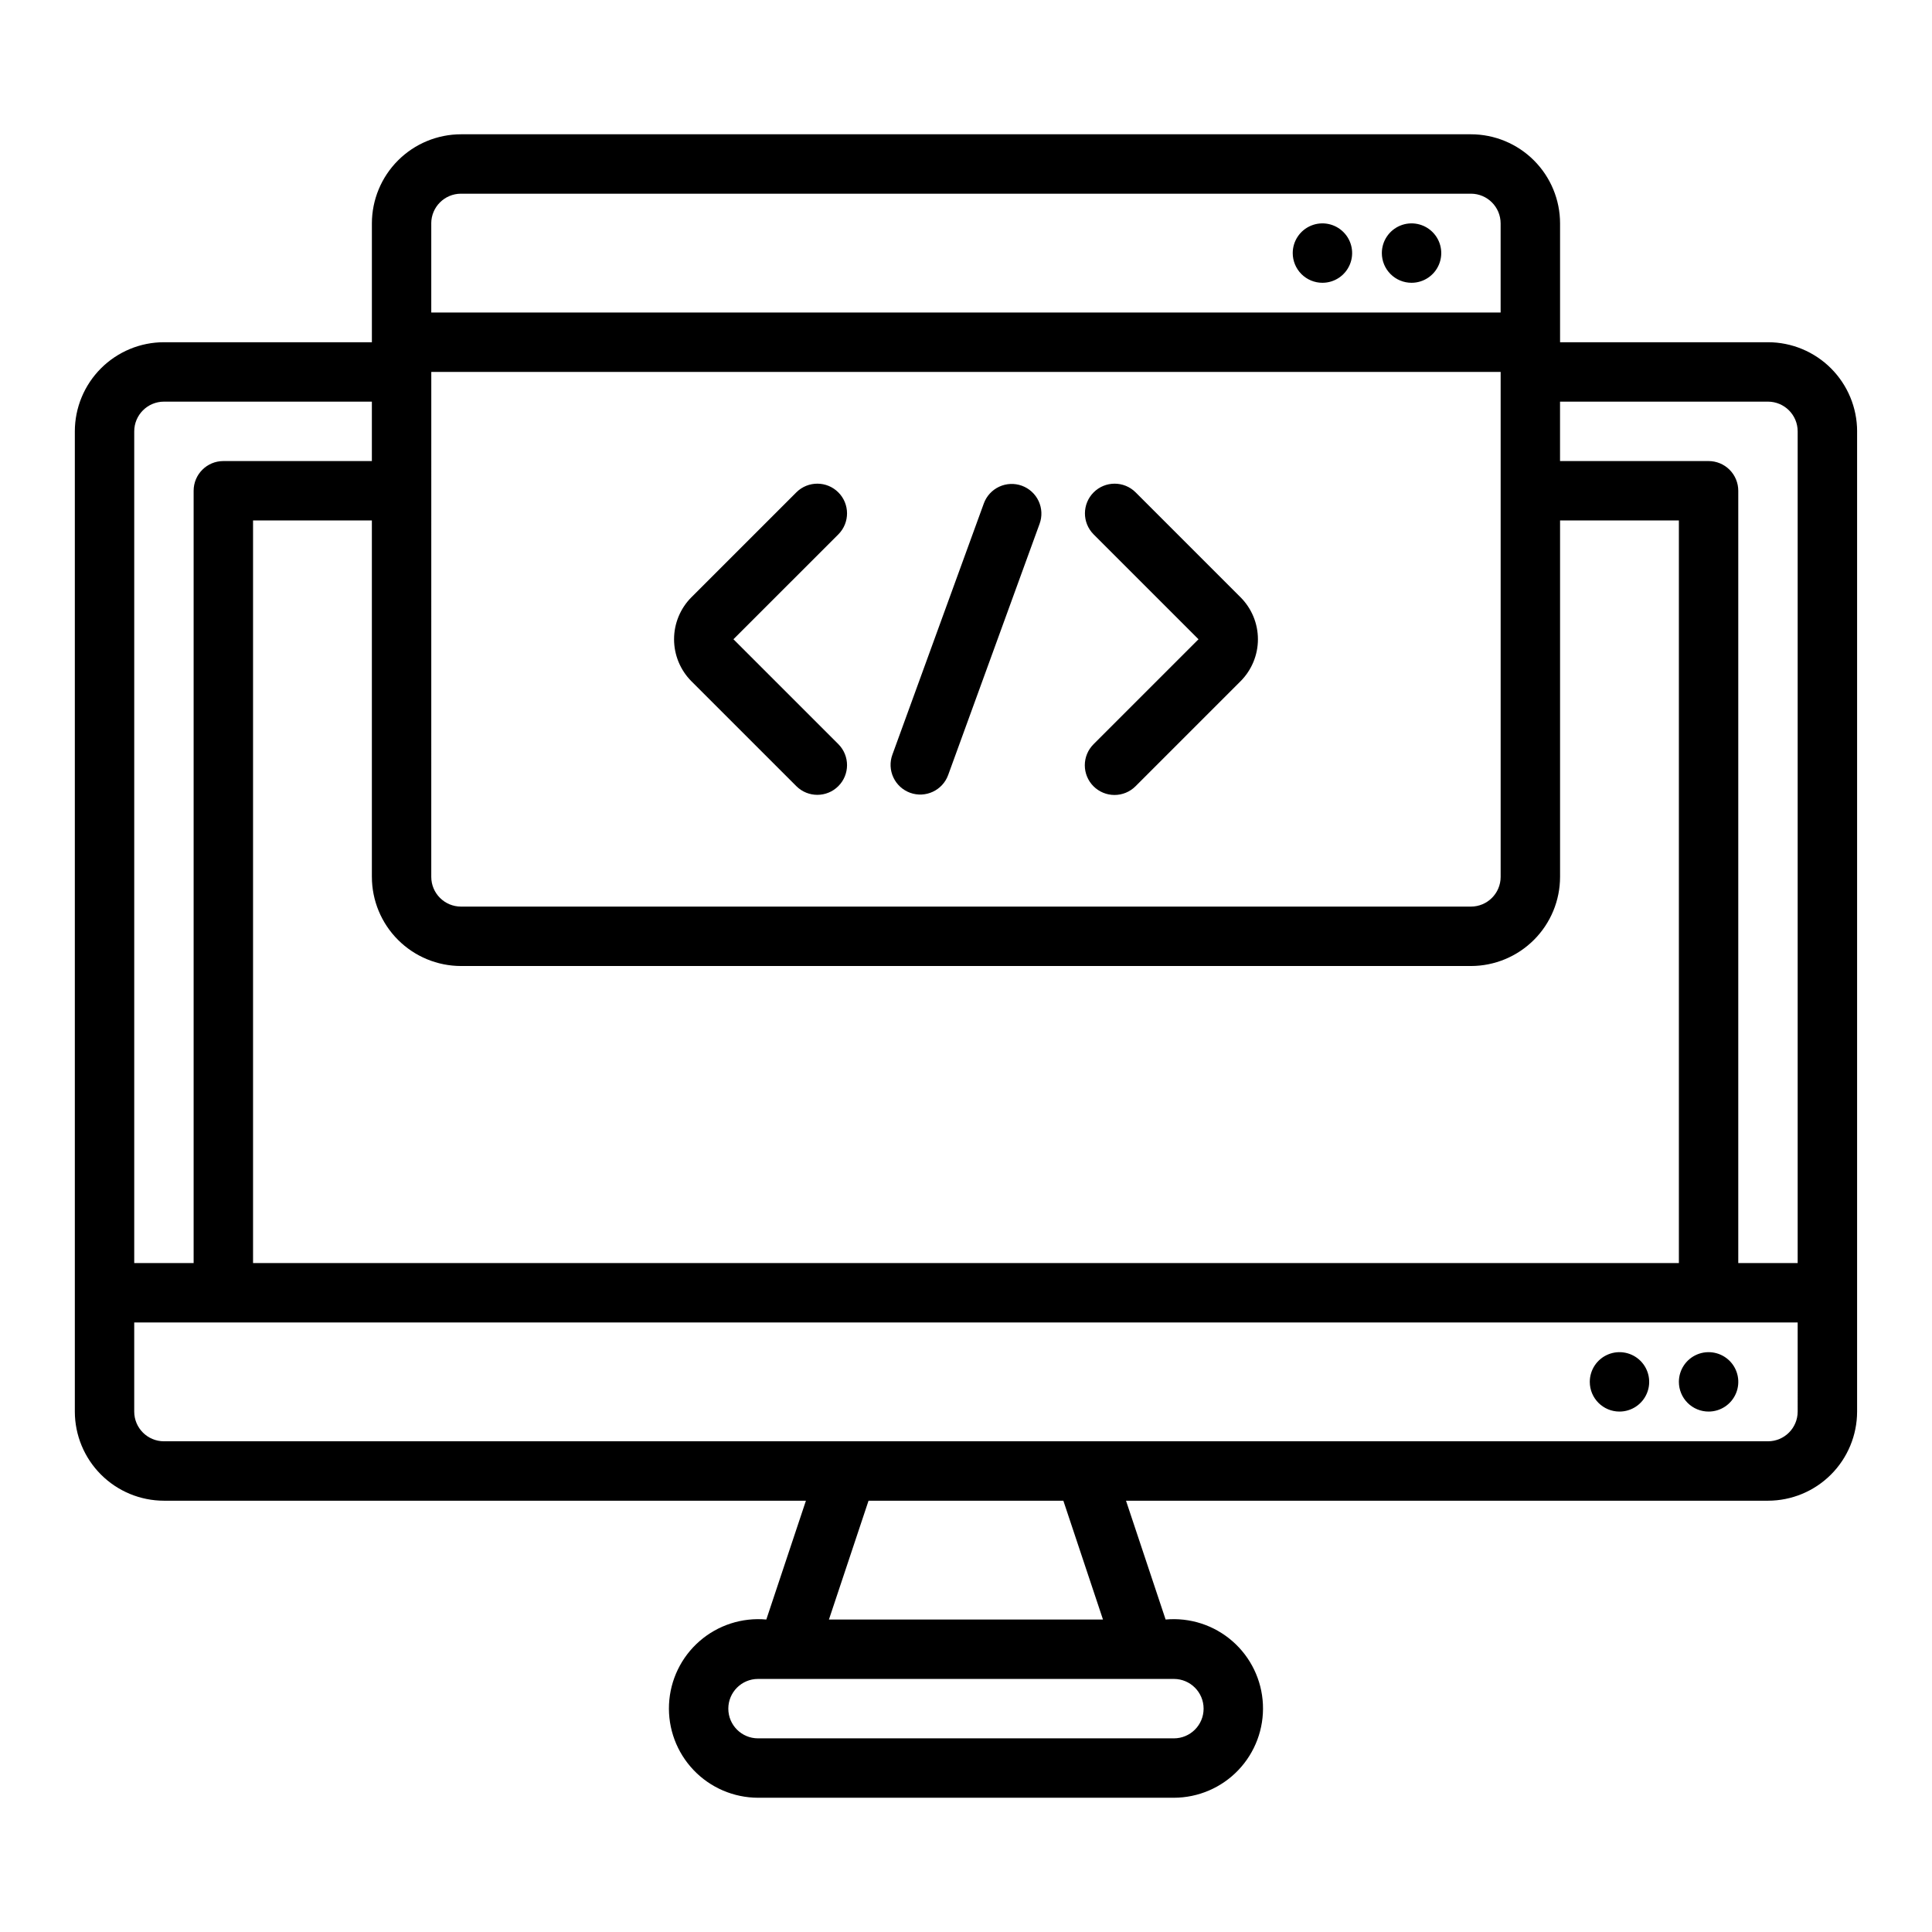 <?xml version="1.0" encoding="UTF-8"?>
<!-- Uploaded to: SVG Repo, www.svgrepo.com, Generator: SVG Repo Mixer Tools -->
<svg fill="#000000" width="800px" height="800px" version="1.1" viewBox="144 144 512 512" xmlns="http://www.w3.org/2000/svg">
 <path d="m565.31 510.21c0-3.184 1.918-6.055 4.859-7.273s6.324-0.543 8.578 1.707c2.25 2.25 2.926 5.637 1.707 8.578s-4.09 4.859-7.273 4.859c-4.348 0-7.871-3.523-7.871-7.871zm31.488 7.871c3.184 0 6.051-1.918 7.269-4.859s0.547-6.328-1.703-8.578c-2.254-2.25-5.641-2.926-8.582-1.707s-4.859 4.09-4.859 7.273c0 2.086 0.832 4.09 2.309 5.566 1.477 1.477 3.477 2.305 5.566 2.305zm-78.723-299.14c3.184 0 6.055-1.918 7.273-4.859 1.219-2.941 0.547-6.328-1.707-8.578-2.25-2.25-5.637-2.926-8.578-1.707s-4.859 4.09-4.859 7.273c0 2.086 0.828 4.09 2.305 5.566 1.477 1.477 3.481 2.305 5.566 2.305zm-23.617 0c3.188 0 6.055-1.918 7.273-4.859 1.219-2.941 0.547-6.328-1.707-8.578-2.25-2.25-5.637-2.926-8.578-1.707-2.941 1.219-4.859 4.09-4.859 7.273 0 2.086 0.832 4.09 2.305 5.566 1.477 1.477 3.481 2.305 5.566 2.305zm-60.668 133.43c1.477 1.477 3.477 2.305 5.566 2.305 2.086 0 4.09-0.828 5.566-2.305l27.828-27.828c2.953-2.953 4.613-6.957 4.613-11.133s-1.66-8.18-4.613-11.133l-27.828-27.828c-3.082-3.039-8.039-3.023-11.098 0.035-3.059 3.062-3.074 8.016-0.035 11.098l27.828 27.828-27.828 27.828c-1.477 1.477-2.305 3.481-2.305 5.566 0 2.086 0.828 4.09 2.305 5.566zm-78.719 0c3.078 3.039 8.035 3.023 11.094-0.035 3.062-3.062 3.078-8.016 0.035-11.098l-27.832-27.828 27.832-27.828c3.043-3.082 3.027-8.035-0.035-11.098-3.059-3.059-8.016-3.074-11.094-0.035l-27.832 27.828h-0.004c-2.945 2.957-4.602 6.961-4.602 11.133s1.656 8.176 4.602 11.133zm30.121 1.723h-0.004c4.086 1.48 8.598-0.625 10.086-4.707l24.23-66.574c0.719-1.961 0.625-4.125-0.258-6.019-0.883-1.891-2.481-3.356-4.441-4.07-1.965-0.715-4.129-0.617-6.023 0.266-1.891 0.883-3.356 2.481-4.066 4.445l-24.23 66.574c-0.715 1.961-0.621 4.125 0.262 6.016 0.883 1.895 2.481 3.356 4.441 4.07zm250.96-95.789v259.78c-0.008 6.262-2.5 12.266-6.926 16.691-4.426 4.43-10.43 6.918-16.691 6.926h-170.13l10.496 31.488c6.43-0.586 12.824 1.48 17.691 5.723 4.871 4.242 7.797 10.293 8.094 16.746 0.301 6.449-2.047 12.742-6.504 17.422-4.453 4.676-10.625 7.328-17.086 7.34h-110.21c-6.457-0.012-12.633-2.664-17.086-7.34-4.457-4.68-6.805-10.973-6.504-17.422 0.301-6.453 3.223-12.504 8.094-16.746 4.867-4.242 11.262-6.309 17.691-5.723l10.496-31.488h-170.13c-6.262-0.008-12.262-2.496-16.691-6.926-4.426-4.426-6.918-10.43-6.926-16.691v-259.78c0.008-6.262 2.5-12.262 6.926-16.691 4.43-4.426 10.43-6.918 16.691-6.922h55.105v-31.488c0.008-6.262 2.496-12.266 6.926-16.691 4.426-4.43 10.43-6.918 16.691-6.926h267.65c6.262 0.008 12.262 2.496 16.691 6.926 4.426 4.426 6.918 10.43 6.922 16.691v31.488h55.105c6.262 0.004 12.266 2.496 16.691 6.922 4.426 4.43 6.918 10.43 6.926 16.691zm-377.86 118.08c0.004 4.344 3.527 7.867 7.875 7.871h267.65c4.344-0.004 7.867-3.523 7.871-7.871v-133.82h-283.39zm-15.742 0v-94.465h-31.488v196.8h377.86v-196.8h-31.488v94.465c-0.004 6.262-2.496 12.266-6.922 16.691-4.43 4.426-10.43 6.918-16.691 6.926h-267.65c-6.262-0.008-12.266-2.5-16.691-6.926-4.43-4.426-6.918-10.43-6.926-16.691zm15.742-173.18v23.617l283.39-0.004v-23.613c-0.004-4.348-3.527-7.871-7.871-7.875h-267.65c-4.348 0.008-7.871 3.527-7.875 7.875zm-78.719 275.52h15.742v-204.67c0-4.348 3.527-7.871 7.875-7.871h39.359v-15.746h-55.105c-4.344 0.008-7.867 3.527-7.871 7.871zm165.31 110.21c-4.348 0-7.871 3.527-7.871 7.875 0 4.348 3.523 7.871 7.871 7.871h110.21c4.348 0 7.875-3.523 7.875-7.871 0-4.348-3.527-7.875-7.875-7.875zm91.418-15.742-10.5-31.488h-51.629l-10.496 31.488zm184.1-78.723h-440.83v23.617c0.004 4.348 3.527 7.867 7.871 7.871h425.09c4.344-0.004 7.867-3.523 7.871-7.871zm0-236.16c-0.004-4.344-3.527-7.863-7.871-7.871h-55.105v15.742h39.359l0.004 0.004c2.086 0 4.09 0.828 5.566 2.305 1.473 1.477 2.305 3.477 2.305 5.566v204.67h15.742z"/>
</svg>